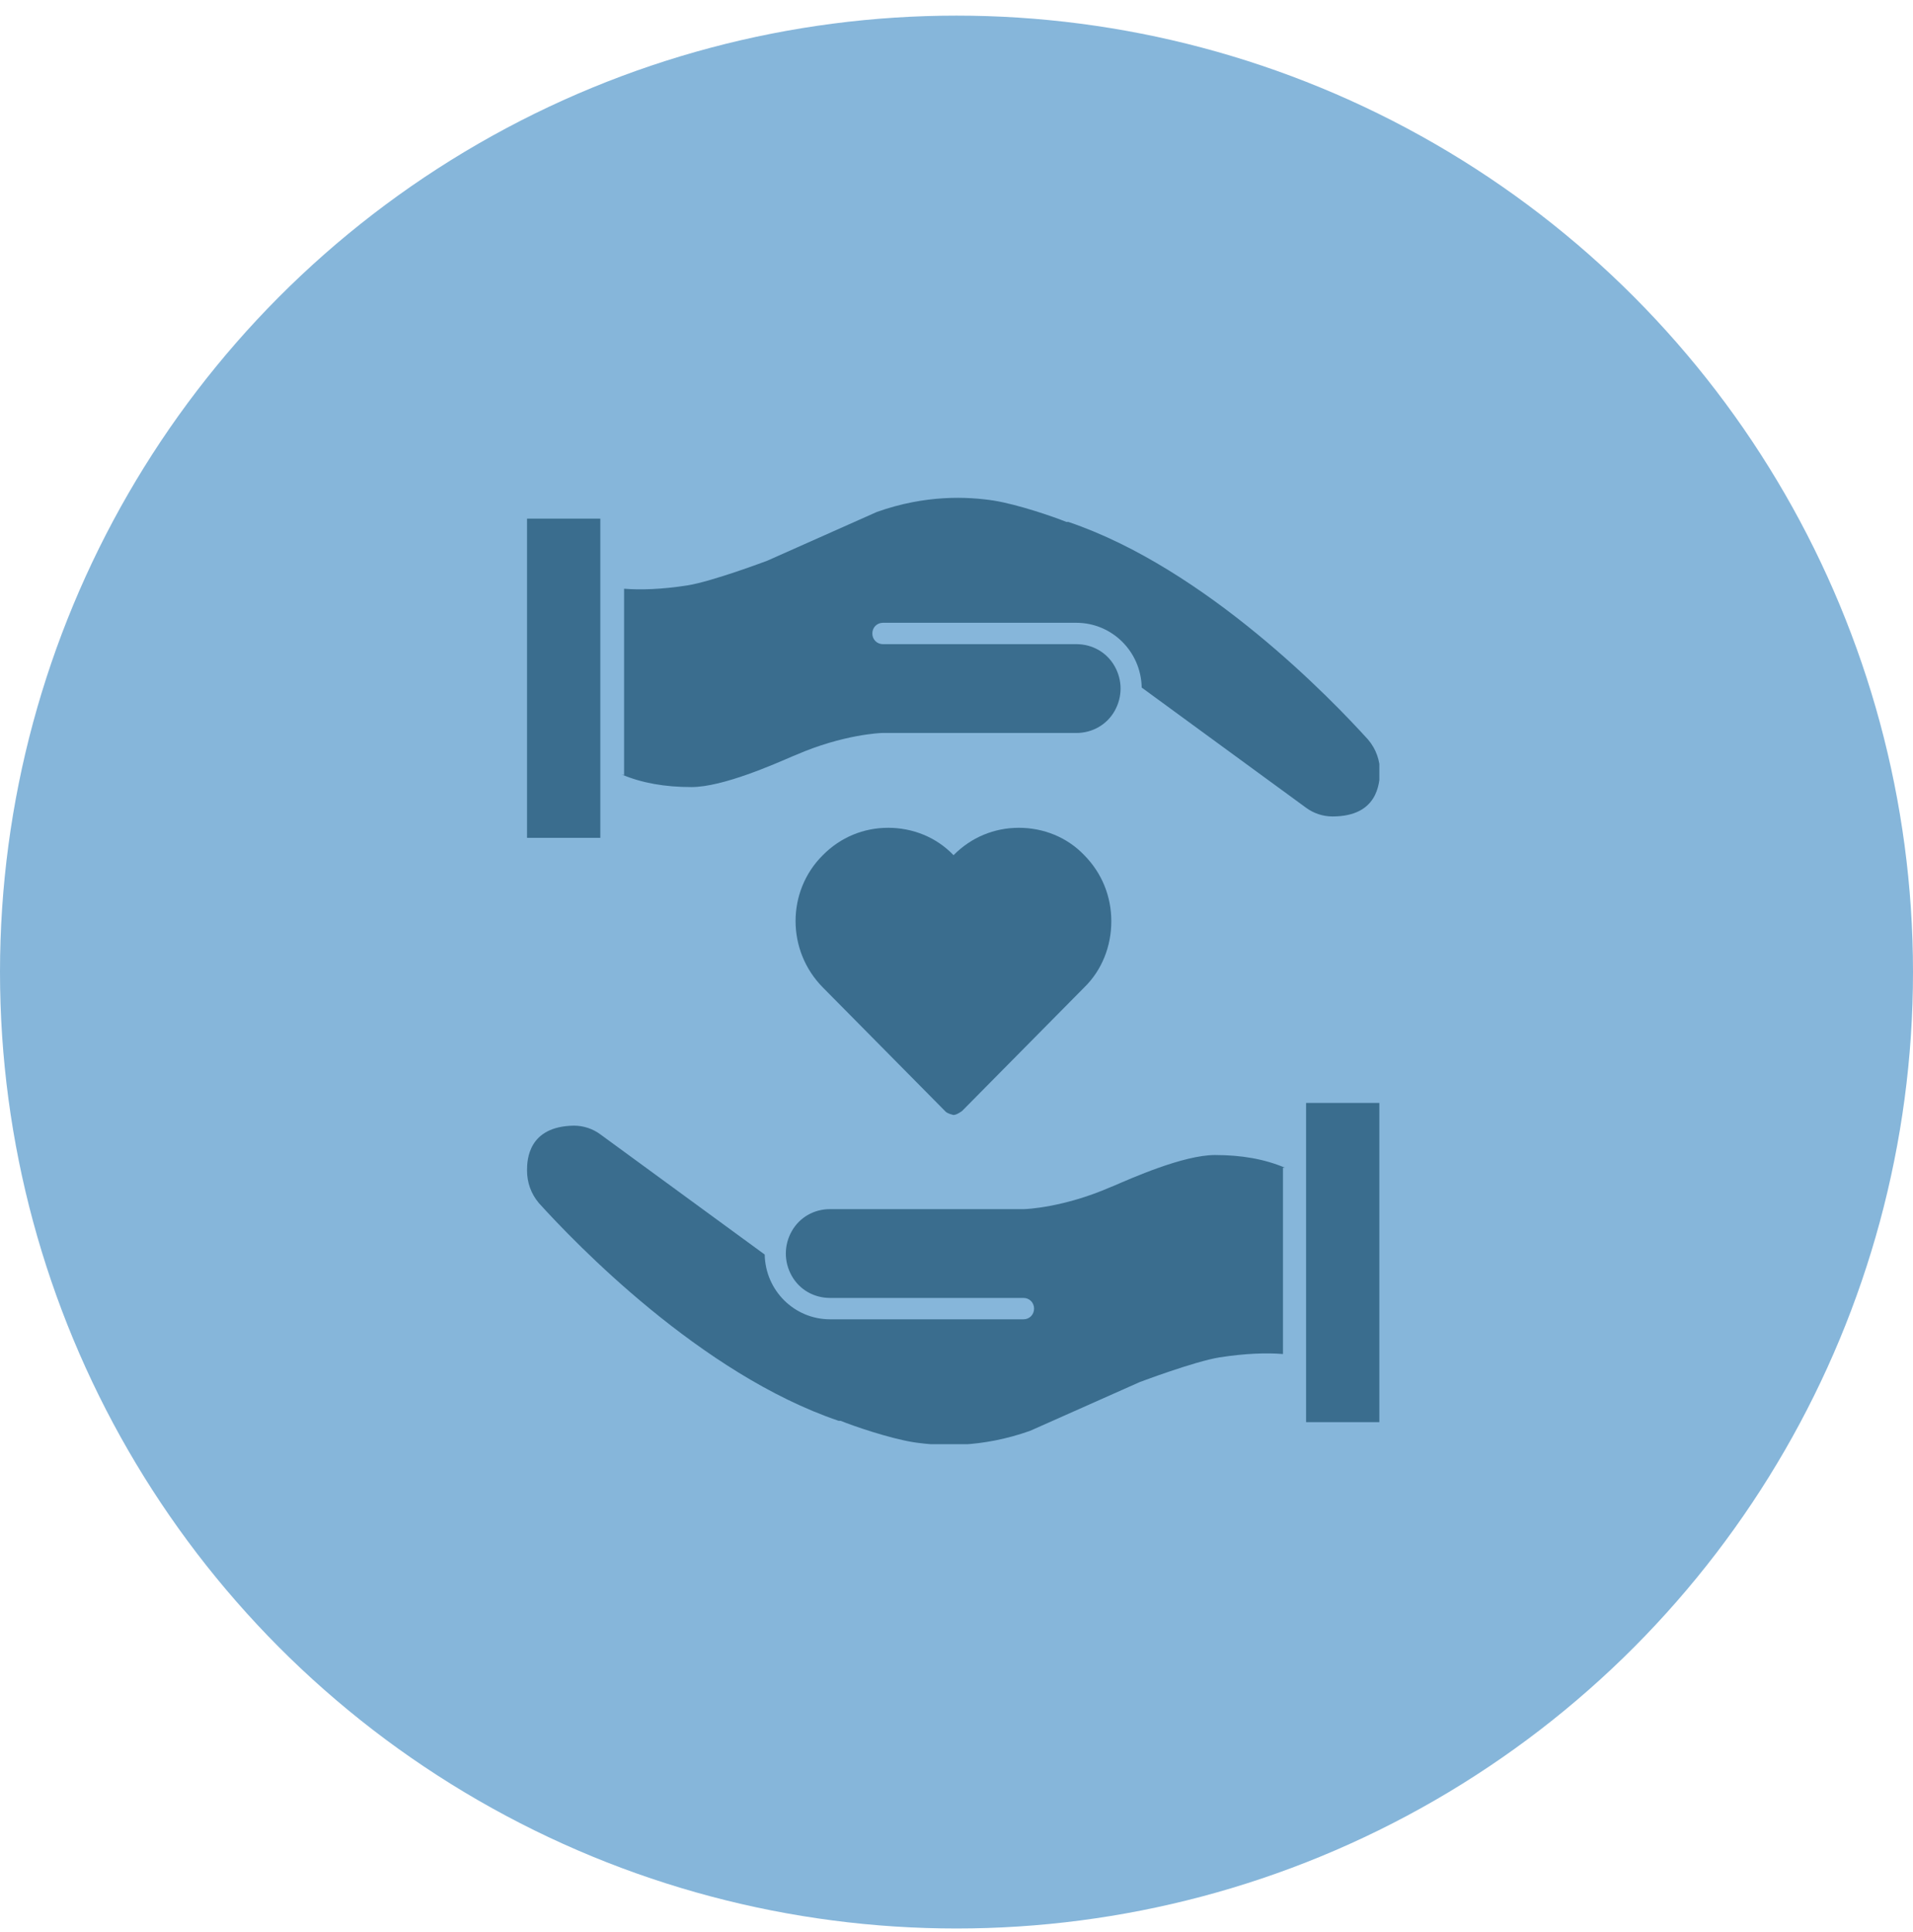 <svg width="100" height="101" viewBox="0 0 100 101" fill="none" xmlns="http://www.w3.org/2000/svg">
<circle cx="50" cy="50.817" r="50" fill="#86B6DA"/>
<g clip-path="url(#clip0_3135_1396)">
<g clip-path="url(#clip1_3135_1396)">
<path d="M49.396 58.078C49.499 58.218 49.845 58.288 49.845 58.288C50.017 58.288 50.293 58.078 50.293 58.078L56.678 51.619C57.61 50.712 58.093 49.455 58.093 48.163C58.093 46.871 57.61 45.649 56.678 44.707C55.781 43.764 54.538 43.275 53.261 43.275C51.984 43.275 50.776 43.764 49.845 44.707C48.947 43.764 47.705 43.275 46.428 43.275C45.151 43.275 43.943 43.764 43.011 44.707C41.113 46.592 41.113 49.699 43.011 51.619L49.396 58.078Z" fill="#3A6D8E"/>
<path d="M67.169 61.045C66.1 60.591 64.892 60.382 63.511 60.382C61.855 60.382 59.128 61.604 58.231 61.988L58.058 62.058C55.574 63.14 53.606 63.21 53.537 63.21H43.391C42.563 63.21 41.803 63.629 41.389 64.362C40.975 65.095 40.975 65.968 41.389 66.701C41.803 67.434 42.563 67.853 43.391 67.853H53.503C53.813 67.853 54.055 68.097 54.055 68.412C54.055 68.726 53.813 68.97 53.503 68.97H43.391C41.527 68.97 40.009 67.469 39.974 65.584L31.381 59.3C31.001 59.02 30.518 58.846 30 58.846C27.619 58.881 27.55 60.626 27.55 61.185C27.55 61.813 27.757 62.407 28.171 62.895C30.035 64.955 36.627 71.833 43.84 74.277H43.943C44.633 74.556 46.462 75.184 47.739 75.394C49.12 75.603 51.294 75.708 53.848 74.8L59.577 72.252C59.577 72.252 62.441 71.17 63.753 70.96C65.099 70.751 66.203 70.716 67.066 70.785V61.045H67.169Z" fill="#3A6D8E"/>
<path d="M72.105 57.659H68.274V74.347H72.105V57.659Z" fill="#3A6D8E"/>
<path d="M32.485 40.483C33.555 40.937 34.763 41.146 36.144 41.146C37.8 41.146 40.527 39.924 41.424 39.54L41.596 39.47C44.081 38.388 46.048 38.318 46.117 38.318H56.264C57.092 38.318 57.851 37.899 58.266 37.166C58.68 36.433 58.68 35.56 58.266 34.827C57.851 34.094 57.092 33.675 56.264 33.675H46.152C45.841 33.675 45.6 33.431 45.6 33.117C45.6 32.802 45.841 32.558 46.152 32.558H56.264C58.127 32.558 59.646 34.059 59.681 35.944L68.274 42.228C68.653 42.508 69.137 42.682 69.654 42.682C72.036 42.682 72.105 40.937 72.139 40.378C72.139 39.75 71.932 39.156 71.518 38.667C69.654 36.608 63.063 29.73 55.85 27.286H55.746C55.056 27.007 53.227 26.378 51.95 26.169C50.569 25.959 48.395 25.855 45.841 26.762L40.112 29.311C40.112 29.311 37.248 30.393 35.937 30.603C34.591 30.812 33.486 30.847 32.623 30.777V40.518L32.485 40.483Z" fill="#3A6D8E"/>
<path d="M31.381 27.111H27.55V43.799H31.381V27.111Z" fill="#3A6D8E"/>
</g>
</g>
<defs>
<clipPath id="clip0_3135_1396">
<rect width="49.505" height="50" fill="white" transform="translate(25.075 25.499)"/>
</clipPath>
<clipPath id="clip1_3135_1396">
<rect width="44.554" height="49.505" fill="white" transform="translate(27.55 25.994)"/>
</clipPath>
</defs>
</svg>
